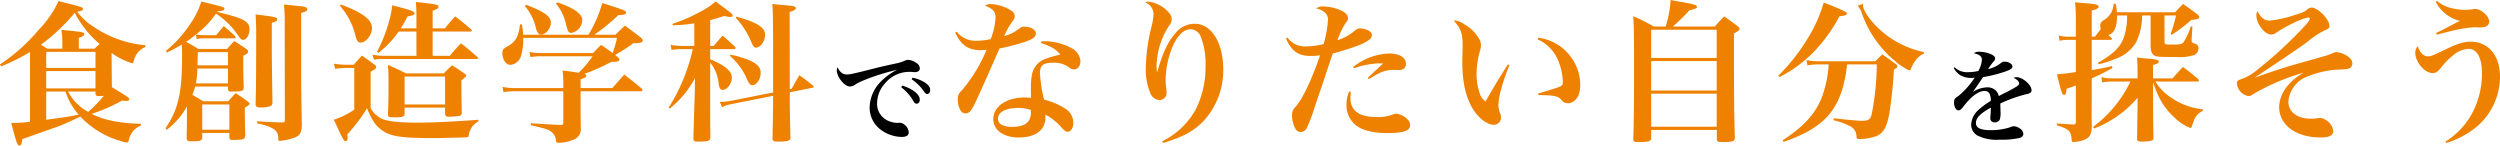 <svg xmlns="http://www.w3.org/2000/svg" width="494.75" height="28.8" viewBox="0 0 494.75 28.8"><g transform="translate(2359.78 11916.62)"><path d="M-85.02-13.3a1.273,1.273,0,0,0-.16.58c0,1.32,1.52,3.22,2.6,3.22a1.764,1.764,0,0,0,1-.34c1.02-.78,5.34-2.32,8.34-2.96a11.68,11.68,0,0,0-3.2,2.3,7.547,7.547,0,0,0-2.24,5.02A5.474,5.474,0,0,0-76.6-1.04,7.184,7.184,0,0,0-72.34.48c.94,0,1.4-.3,1.4-.94a2.056,2.056,0,0,0-.78-1.44,1.5,1.5,0,0,0-1.04-.42h-.2a1.188,1.188,0,0,1-.22.02,4.65,4.65,0,0,1-1.6-.32,3.652,3.652,0,0,1-2.42-3.6,5.878,5.878,0,0,1,1.58-3.92,6.246,6.246,0,0,1,4.8-2.26c.24,0,.32,0,.58.02.22.02.4.04.52.04.6,0,.98-.3.98-.78a1.412,1.412,0,0,0-.78-1.1A3.262,3.262,0,0,0-71-14.78a1.981,1.981,0,0,0-.76.18,7.009,7.009,0,0,1-1.62.52c-2.42.52-3.46.76-4.44,1.02-4.02,1.02-4.74,1.18-5.38,1.18C-83.98-11.88-84.56-12.32-85.02-13.3Zm12.6,3.96a8.811,8.811,0,0,1,2.36,2.66c.26.46.42.58.68.58.38,0,.62-.32.62-.78,0-.64-.42-1.22-1.34-1.84a7.666,7.666,0,0,0-2.14-.96Zm2.06-1.58a8.7,8.7,0,0,1,2.4,2.36c.3.42.44.54.66.54.36,0,.6-.32.6-.8,0-.56-.36-1.02-1.16-1.54a6.986,6.986,0,0,0-2.34-.88Zm206.22-2.26a3.785,3.785,0,0,0,1.2,1.38,4.1,4.1,0,0,0,2.28.6c.14,0,.34-.02.66-.04a15.928,15.928,0,0,1-3.14,3.56c-.62.42-.64.44-.78.64a1.188,1.188,0,0,0-.16.62c0,.94.38,1.64.88,1.64.32,0,.5-.14,1.02-.8,1.56-2.02,2.96-3.04,4.18-3.04a1.07,1.07,0,0,1,.96.56,3.253,3.253,0,0,1,.24,1.4,15.283,15.283,0,0,0-2.36,1.72,4.156,4.156,0,0,0-1.52,2.92A2.457,2.457,0,0,0,140.48.16a8.478,8.478,0,0,0,4.52.86,15.829,15.829,0,0,0,3.9-.34c.46-.14.74-.44.74-.8a1.368,1.368,0,0,0-.66-1.06,2.445,2.445,0,0,0-1.22-.46,2.319,2.319,0,0,0-.84.24,12.217,12.217,0,0,1-3.68.54c-2.04,0-2.98-.44-2.98-1.4,0-1.02.8-1.86,2.94-3.06,0,.54-.02.82-.04,1.28-.06.74-.06.74-.06.8a.8.8,0,0,0,.88.84,1.088,1.088,0,0,0,.98-.52,4.191,4.191,0,0,0,.16-1.64c0-.2,0-.24-.04-1.58a27.78,27.78,0,0,1,5.4-1.9c.58-.14.78-.34.78-.74,0-1.04-1.76-2.56-2.94-2.56a1.662,1.662,0,0,0-.62.12c.72.34,1.1.72,1.1,1.12,0,.18-.12.36-.4.54-.4.26-1.12.68-1.72.98-1.56.78-1.56.78-1.9.98a2.293,2.293,0,0,0-.56-1.06,2.338,2.338,0,0,0-1.7-.68,5.742,5.742,0,0,0-2.86.9c.28-.38.28-.38,1.04-1.5.22-.32.38-.56.98-1.42a27.248,27.248,0,0,0,4.14-1.02c1.3-.44,1.66-.66,1.66-1.08,0-.52-.74-.96-1.62-.96a.8.8,0,0,0-.56.2,6.374,6.374,0,0,1-2.64,1.28,13.831,13.831,0,0,1,1.06-1.48,1.012,1.012,0,0,0,.34-.62c0-.34-.32-.64-.88-.88a6.421,6.421,0,0,0-2.26-.46,1.776,1.776,0,0,0-1.08.3c1.14.26,1.6.62,1.6,1.3a5.362,5.362,0,0,1-.7,2.2,8.194,8.194,0,0,1-1.98.24,3.555,3.555,0,0,1-2.74-.98Z" transform="translate(-2109 -11890)"/><path d="M-222.01-16.68a21.29,21.29,0,0,1-10.05-3.51,12.432,12.432,0,0,1-3.45-3.12c.84-.12,1.14-.24,1.14-.51,0-.36,0-.36-4.83-1.59a20.274,20.274,0,0,1-3.96,5.73,35.767,35.767,0,0,1-7.62,6.81l.21.39a38.979,38.979,0,0,0,5.73-2.85v13.8a25.492,25.492,0,0,1-3.3.24h-.42c1.05,3.99,1.23,4.47,1.62,4.47.33,0,.48-.36.57-1.26,4.71-1.68,7.11-2.52,7.2-2.55,1.56-.63,2.55-1.08,4.29-1.92a17.778,17.778,0,0,0,8.04,4.86,4.282,4.282,0,0,0,1.17.27q.27,0,.36-.36a2.757,2.757,0,0,1,.33-.99,3.552,3.552,0,0,1,2.07-1.98v-.36c-4.38-.15-7.26-.72-9.72-1.98a33.312,33.312,0,0,0,6.03-2.64,5.07,5.07,0,0,0,.9.09c.3,0,.51-.15.51-.33,0-.3-.33-.51-3.45-2.4-.03-2.4-.03-4.17-.06-6.78a13.524,13.524,0,0,0,4.05,2.04c.18,0,.24-.09.36-.48a3.826,3.826,0,0,1,2.28-2.73Zm-9.87,9.18v.39c.03.39.21.51.66.51.27,0,.48-.03.99-.06a28.239,28.239,0,0,1-3.09,3.18,9.653,9.653,0,0,1-3.99-4.02Zm-5.94,0a12.748,12.748,0,0,0,2.61,4.56c-2.16.45-2.25.45-6.42,1.02V-7.5Zm2.64-8.49v-2.16c.78-.24,1.08-.45,1.08-.69,0-.42-.27-.45-4.53-.87a14.456,14.456,0,0,1,.18,2.04v1.68h-3c-.57-.39-.87-.57-1.23-.78a36.458,36.458,0,0,0,6.69-6.33,20.35,20.35,0,0,0,4.92,6.18c-.33.3-.51.45-.99.93Zm-6.45,3.81v-3.18h9.75v3.18Zm9.75.63v3.42h-9.75v-3.42Zm24.21-11.85c.87-.03,1.29-.18,1.29-.48,0-.33,0-.33-4.56-1.44a15.867,15.867,0,0,1-2.22,4.47,23.072,23.072,0,0,1-4.8,5.31l.21.3a24.767,24.767,0,0,0,2.94-1.56c.06.9.06,1.35.06,2.28,0,7.32-.75,10.53-3.27,14.28l.24.3a14.517,14.517,0,0,0,3.99-4.62v1.68c0,1.59,0,2.34-.06,4.47,0,.6.18.75.93.75,1.8,0,2.1-.09,2.16-.75V.69h5.37v.84c0,.45.15.54.75.54,2.04,0,2.34-.12,2.4-.87-.06-2.46-.09-3.21-.09-5.52.81-.48.93-.57.93-.78,0-.15-.12-.27-.42-.48-.96-.72-1.29-.93-2.31-1.62-.66.69-.84.9-1.47,1.62h-4.95c-1.11-.66-1.53-.93-2.16-1.26a10.609,10.609,0,0,0,.54-1.65h6.51v.51c.03.39.15.48.75.48,1.95,0,2.34-.12,2.37-.75-.06-1.77-.09-2.55-.09-4.17v-2.16c.75-.39.96-.57.96-.81,0-.18-.09-.33-.36-.54-1.02-.69-1.32-.9-2.4-1.56-.63.66-.81.87-1.41,1.56h-5.7a25.6,25.6,0,0,0-2.43-1.41,13.769,13.769,0,0,0,1.95-1.44l.18.9a5.841,5.841,0,0,1,1.56-.15h5.85a.3.3,0,0,0,.3-.24.839.839,0,0,0-.15-.24c-.93-.84-1.2-1.11-2.22-1.95-.63.75-.84,1.02-1.5,1.8h-2.34a11.331,11.331,0,0,1-1.68-.12,18.267,18.267,0,0,0,3.99-4.14,15.967,15.967,0,0,1,3.57,3.21c1.32,1.86,1.44,1.98,1.77,1.98.69,0,1.29-.96,1.29-2.1,0-1.56-1.2-2.19-6.39-3.42Zm-4.02,10.71c0-.33.03-1.2.06-2.61h5.97v2.61Zm6.03.63v2.94h-6.36a15.826,15.826,0,0,0,.3-2.94Zm-5.1,7.11h5.37V.06h-5.37Zm10.56-17.82c.06,1.17.12,2.28.12,3.15,0,9.15-.03,11.76-.12,14.49,0,.63.18.78,1.05.78a6.094,6.094,0,0,0,1.92-.27.746.746,0,0,0,.36-.75v-.12c-.09-6.69-.12-8.43-.12-11.76v-3.84c.9-.3,1.08-.42,1.08-.69C-195.91-22.2-196.33-22.29-200.2-22.77Zm5.79,20.97c0,.3-.09.39-.51.42-1.89-.06-2.64-.09-4.98-.24v.39c3.3.78,4.17,1.38,4.2,2.97,0,.48.03.51.27.51a11.227,11.227,0,0,0,3.03-.66c1.02-.45,1.32-1.02,1.35-2.43l-.12-7.65V-23.07c.9-.24,1.2-.42,1.2-.72,0-.39-.42-.54-2.22-.69-.54-.06-1.32-.15-2.4-.24a24.9,24.9,0,0,1,.15,2.85Zm22.95-18.21a22.461,22.461,0,0,0,1.32-2.34c1.17-.24,1.38-.33,1.38-.63,0-.12-.09-.21-.27-.33-.39-.27-.75-.39-4.14-1.26a15.378,15.378,0,0,1-.54,2.88,29.94,29.94,0,0,1-2.46,6.33l.27.21a19.084,19.084,0,0,0,4.02-4.23h3.51v4.8h-6.78a12.077,12.077,0,0,1-1.89-.21l.24.99a9.364,9.364,0,0,1,1.65-.15h18.6c.24,0,.39-.06.39-.18a.217.217,0,0,0-.12-.18c-1.38-1.23-1.8-1.59-3.27-2.73a28.484,28.484,0,0,0-2.19,2.46h-3.42v-4.8h7.44c.18,0,.33-.09.33-.21a.537.537,0,0,0-.15-.21c-1.35-1.17-1.77-1.53-3.18-2.58-.9,1.02-1.17,1.32-2.01,2.37h-2.43v-3.48c.9-.33,1.17-.51,1.17-.78,0-.42-.48-.54-4.5-.96a24.747,24.747,0,0,1,.12,2.58v2.64Zm1.02,8.91c-1.5-.75-1.98-.99-3.57-1.68.09,1.14.12,1.86.12,3.9,0,2.52-.03,4.14-.12,5.94.06.48.21.54,1.41.54,1.44,0,1.83-.12,1.89-.66V-4.32h8.01v1.26c.06.42.24.54.75.54a16.794,16.794,0,0,0,2.01-.15c.39-.09.51-.21.54-.57-.03-1.86-.06-3.48-.06-4.98V-9.75c.72-.51.93-.75.93-.93,0-.12-.09-.24-.3-.36-1.05-.75-1.38-.96-2.49-1.65-.75.69-.96.9-1.62,1.59Zm-.27.63h8.01v5.52h-8.01Zm-12.81-14.01a13.776,13.776,0,0,1,3.12,6.06c.27.93.51,1.23.99,1.23,1.05,0,2.25-1.53,2.25-2.85,0-1.68-1.74-3-6.12-4.68ZM-184.45-12a13.607,13.607,0,0,1,1.77-.18h2.01V-3.9a17.281,17.281,0,0,1-4.05,1.98c.39.78.66,1.38.84,1.77a17,17,0,0,0,1.05,2.1.563.563,0,0,0,.45.36c.24,0,.39-.21.39-.6V1.47a1.874,1.874,0,0,1-.03-.36V.93a31.545,31.545,0,0,0,3.87-5.13c1.02,2.46,1.71,3.48,3,4.38,1.65,1.2,3.84,1.53,10.23,1.53,1.26,0,6.03-.12,6.42-.15.33-.03.42-.09.48-.36a3.609,3.609,0,0,1,1.92-2.79v-.33c-4.23.33-9,.57-11.85.57-3.96,0-6.12-.24-7.38-.81a5.277,5.277,0,0,1-2.1-2.04v-7.23c.99-.54,1.11-.63,1.11-.9a.563.563,0,0,0-.21-.39c-1.11-.84-1.47-1.11-2.64-1.89-.69.78-.93,1.02-1.59,1.8h-1.92a16.7,16.7,0,0,1-2.04-.21Zm48.57,3.81V-9.93c.84-.27,1.11-.42,1.11-.72,0-.15-.09-.27-.36-.36a36.812,36.812,0,0,0,5.34-2.37h.45c.78,0,1.14-.15,1.14-.45,0-.15-.15-.33-.45-.6l-.39-.3c.27-.18.45-.3.57-.36a28.99,28.99,0,0,0,3.03-1.98c1.35,0,1.86-.15,1.86-.54,0-.18-.12-.36-.45-.63-1.29-.99-1.71-1.32-3.06-2.31-.84.75-1.08.99-1.89,1.8h-4.17a39.783,39.783,0,0,0,4.77-3.9h.27c.81,0,1.23-.15,1.23-.48,0-.15-.12-.3-.39-.42-.48-.24-2.19-.81-4.32-1.47a25.2,25.2,0,0,1-2.73,6.27h-12.93a17.915,17.915,0,0,0-.24-2.04h-.39c-.24,2.28-.84,3.42-2.28,4.23-.69.39-.69.39-.78.48a1.13,1.13,0,0,0-.42,1.02c0,1.23.72,2.28,1.59,2.28a2.445,2.445,0,0,0,2.1-1.77,12.153,12.153,0,0,0,.45-3.3v-.27h18.54a17.525,17.525,0,0,1-.87,3c-.69-.54-1.08-.81-2.28-1.62-.69.69-.9.9-1.59,1.62h-10.26a12.71,12.71,0,0,1-2.31-.21l.18,1.02a12.339,12.339,0,0,1,2.16-.18h10.14a21.247,21.247,0,0,1-2.76,3.27c-1.65-.27-1.65-.27-3.18-.45a20.648,20.648,0,0,1,.15,3v.48h-9.48a11.864,11.864,0,0,1-2.55-.24l.18,1.05a14.633,14.633,0,0,1,2.37-.18h9.48v6.21c0,.33-.12.45-.42.45h-.09c-1.74-.06-1.74-.06-5.91-.33v.39c3.09.72,3.54.87,4.11,1.35a2.254,2.254,0,0,1,.84,1.56c.06.48.15.57.54.57a7.816,7.816,0,0,0,3.24-.75,2.214,2.214,0,0,0,1.14-2.25l-.03-3.84V-7.56h11.82c.27,0,.42-.09.42-.24a.714.714,0,0,0-.18-.33c-1.44-1.2-1.89-1.56-3.42-2.73-.96,1.08-.96,1.08-2.37,2.67Zm-11.01-16.23a10.444,10.444,0,0,1,2.19,4.44c.27.9.54,1.2,1.02,1.2.93,0,1.92-1.26,1.92-2.37,0-1.23-1.38-2.19-4.95-3.54Zm6.15-.48a9.7,9.7,0,0,1,2.01,4.26c.33,1.29.51,1.53,1.02,1.53a2.625,2.625,0,0,0,2.16-2.55c0-1.2-1.68-2.4-4.95-3.51ZM-94.48-7.98l-.03-15.27c.9-.27,1.23-.48,1.23-.75,0-.36-.39-.45-2.64-.63-.42-.03-1.11-.12-2.01-.21.12,1.89.15,3.45.15,10.77v6.75l-8.49,1.68a13.11,13.11,0,0,1-1.77.18h-.3l.45,1.05a6.742,6.742,0,0,1,1.53-.54l8.58-1.71c0,2.49-.03,3.99-.12,8.37,0,.57.18.69,1.2.69,1.83,0,2.37-.18,2.37-.84a.31.31,0,0,1-.03-.12c-.12-5.49-.12-5.49-.12-8.79l4.47-.9c.15-.03.27-.09.27-.18a.783.783,0,0,0-.21-.3c-1.11-.9-1.47-1.17-2.64-2.01-.66,1.14-.87,1.5-1.53,2.7Zm-15.75-13.65c.9-.24,1.41-.39,2.82-.84a3.917,3.917,0,0,0,1.23.21c.21,0,.39-.12.39-.3,0-.15-.12-.3-.39-.54-1.74-1.32-1.74-1.32-3-2.22a13.943,13.943,0,0,1-3.06,2.04,29.6,29.6,0,0,1-5.46,2.37l.06.3a33.55,33.55,0,0,0,4.26-.39v4.47h-2.76a8.209,8.209,0,0,1-1.92-.24l.18,1.05a9.024,9.024,0,0,1,1.74-.18h2.46a36.353,36.353,0,0,1-4.77,11.58l.21.18a18.97,18.97,0,0,0,5.01-6.06l-.06,3.18c-.06,1.86-.18,5.52-.27,8.82,0,.51.18.6,1.05.6,1.92,0,2.31-.15,2.31-.9-.03-3.99-.03-6.54-.03-7.62v-7.11A7.835,7.835,0,0,1-108.55-9c.15.9.36,1.17.81,1.17.87,0,1.8-1.26,1.8-2.46,0-1.23-1.38-2.4-4.29-3.6V-15.9h4.65c.21,0,.39-.09.39-.21,0-.09-.06-.15-.18-.3-.99-.93-1.32-1.23-2.43-2.16-.75.87-.99,1.14-1.74,2.04h-.69Zm5.07-.45a15.635,15.635,0,0,1,3.03,4.71c.42.96.6,1.17.99,1.17.87,0,1.77-1.32,1.77-2.55,0-1.44-1.62-2.46-5.67-3.57Zm-1.17,7.53a12.091,12.091,0,0,1,3.36,4.59c.45.93.69,1.2,1.08,1.2.84,0,1.65-1.17,1.65-2.49,0-1.56-1.68-2.58-5.97-3.57Zm44.59-4.62c1.14,2.49,2.61,3.48,5.07,3.48.27,0,.57-.03,1.14-.09a30.245,30.245,0,0,1-4.95,8.1,2.1,2.1,0,0,0-.75,1.8,4.234,4.234,0,0,0,.48,2.01,1.173,1.173,0,0,0,1.05.69c.75,0,1.14-.45,2.16-2.61.51-1.08,2.04-4.5,4.56-10.23a45.573,45.573,0,0,0,5.31-1.41c1.35-.48,1.89-.93,1.89-1.59,0-.72-1.02-1.32-2.31-1.32-.45,0-.63.09-1.2.54a7.979,7.979,0,0,1-2.76,1.32,15.4,15.4,0,0,1,1.56-2.82c.45-.6.51-.75.51-1.14,0-.6-.42-1.05-1.53-1.56a8.168,8.168,0,0,0-3.24-.81,1.593,1.593,0,0,0-1.08.33c1.53.57,2.07,1.17,2.07,2.28a13.646,13.646,0,0,1-.96,4.32,13.789,13.789,0,0,1-2.82.33,4.708,4.708,0,0,1-3.9-1.8Zm16.98,2.07c2.07.69,2.97,1.23,3.81,2.28-3.18.75-4.23,1.26-5.04,2.52-.54.84-.78,2.04-.78,4.17,0,.33,0,.42.03,1.89a8.8,8.8,0,0,0-1.23-.09c-3.63,0-6.24,1.8-6.24,4.29,0,2.16,2.04,3.63,5.04,3.63,3.33,0,5.28-1.47,5.28-3.96v-.57A11.165,11.165,0,0,1-40.68-.36c.63.66.84.81,1.2.81.63,0,1.11-.75,1.11-1.8a3.283,3.283,0,0,0-1.44-2.67,13.83,13.83,0,0,0-4.35-1.89,27.54,27.54,0,0,1-.81-5.25c0-1.53.63-2.04,2.55-2.04a4.809,4.809,0,0,1,3.21.93,1.608,1.608,0,0,0,.93.39c.78,0,1.32-.66,1.32-1.65a3.159,3.159,0,0,0-1.68-2.52,11.251,11.251,0,0,0-5.37-1.41h-.69ZM-46.8-3.87c.03,0,.03.06.03.42a2.9,2.9,0,0,1-.48,1.83c-.54.72-1.68,1.11-3.24,1.11-1.8,0-2.79-.6-2.79-1.62,0-1.32,1.56-2.13,4.05-2.13A7.492,7.492,0,0,1-46.8-3.87Zm26.19,6.54c3.9-1.14,6.21-2.4,8.1-4.44A14.806,14.806,0,0,0-8.7-11.91c0-5.25-2.34-9-5.61-9a4.732,4.732,0,0,0-3.72,1.71c-1.53,1.65-2.64,3.96-3.75,7.89h-.03c-.06-.63-.09-.93-.09-1.29a15.181,15.181,0,0,1,2.49-7.95,2.028,2.028,0,0,0,.51-1.26c0-.72-.48-1.41-1.5-2.19a5.965,5.965,0,0,0-3.18-1.29,1.888,1.888,0,0,0-.6.12,2.562,2.562,0,0,1,1.68,2.22,10.891,10.891,0,0,1-.33,2.34,36.159,36.159,0,0,0-1.2,8.46,12.1,12.1,0,0,0,.87,4.89A2.082,2.082,0,0,0-21.3-5.82a1.39,1.39,0,0,0,1.38-1.5c0-.12-.03-.51-.06-.9a10.94,10.94,0,0,1-.12-1.77,17.781,17.781,0,0,1,1.38-6.42c.96-2.22,2.22-3.42,3.57-3.42a2.23,2.23,0,0,1,2.04,1.59,14.307,14.307,0,0,1,.9,5.64,18.583,18.583,0,0,1-1.95,8.67,15.408,15.408,0,0,1-6.6,6.27ZM3.72-18c1.08,2.46,2.43,3.45,4.8,3.45a10.281,10.281,0,0,0,1.95-.15C8.82-9.9,7.14-6.33,5.67-4.53a2.144,2.144,0,0,0-.75,1.8A5.29,5.29,0,0,0,5.67,0a1.238,1.238,0,0,0,.96.51,1.392,1.392,0,0,0,1.2-.78A33.206,33.206,0,0,0,9.48-4.68c1.62-4.74,1.62-4.74,2.19-6.48.93-2.79.93-2.79,1.32-3.87,5.52-1.53,7.71-2.55,7.71-3.57a.916.916,0,0,0-.48-.87,4.051,4.051,0,0,0-1.86-.54,1.552,1.552,0,0,0-1.02.45,9.381,9.381,0,0,1-3.42,1.89A14.445,14.445,0,0,1,15.48-21c.48-.6.51-.69.51-1.05,0-.54-.51-1.11-1.32-1.47a8.519,8.519,0,0,0-3.45-.81,2.292,2.292,0,0,0-1.56.39,3.761,3.761,0,0,1,1.74.78,1.844,1.844,0,0,1,.63,1.44,21.733,21.733,0,0,1-.87,4.83,15.751,15.751,0,0,1-3.6.45,4.138,4.138,0,0,1-3.54-1.74Zm13.44,5.91a15.741,15.741,0,0,1,5.04-.99h.75l-3.03,2.85.18.27c.36-.21.45-.27.81-.48a11.579,11.579,0,0,1,1.26-.69,6.013,6.013,0,0,1,2.64-.66l1.17.03c.99,0,1.47-.42,1.47-1.26,0-1.2-1.29-2.01-3.27-2.01a12.066,12.066,0,0,0-7.14,2.64ZM16.2-7.5a6.806,6.806,0,0,0-.51,2.58A5.111,5.111,0,0,0,17.46-.9C18.72.15,20.94.72,23.82.72c3.09,0,4.47-.48,4.47-1.53a1.541,1.541,0,0,0-.45-1.11,3.8,3.8,0,0,0-2.25-1.2,1.526,1.526,0,0,0-.6.12,8.518,8.518,0,0,1-3.27.54c-3.54,0-5.25-1.23-5.25-3.81,0-.27.03-.57.09-1.14Zm31.44-5.37c-1.32,2.01-2.49,3.96-4.44,7.32a2.976,2.976,0,0,1-1.17-1.68,12.071,12.071,0,0,1-.6-3.81,16.764,16.764,0,0,1,.66-4.44,4.692,4.692,0,0,0,.21-1.11,2.313,2.313,0,0,0-.27-1.17,7.636,7.636,0,0,0-3.09-3.09,3.427,3.427,0,0,0-2.04-.72c1.47,1.68,1.77,2.55,1.77,4.95v.48c-.06,2.64-.06,2.64-.06,2.85,0,4.05.75,7.2,2.25,9.48C42-2.1,43.59-.93,44.82-.93a1.4,1.4,0,0,0,1.44-1.44,2.34,2.34,0,0,0-.09-.66,4.748,4.748,0,0,1-.42-1.83,13.3,13.3,0,0,1,.39-2.52,37.074,37.074,0,0,1,1.8-5.34Zm5.88-4.95a7.748,7.748,0,0,1,4.02,4.08,11.569,11.569,0,0,1,.96,4.32c0,.6-.09.72-.63.96-.48.21-1.62.57-4.26,1.35l.06.3c3.24.06,3.87.18,4.59.99a1.426,1.426,0,0,0,1.2.63c1.47,0,2.49-1.44,2.49-3.48a9.265,9.265,0,0,0-2.1-6,9.378,9.378,0,0,0-6.21-3.48Zm26.76-2.55a35.944,35.944,0,0,0,3.27-3.21c1.2-.27,1.5-.42,1.5-.69,0-.33-.54-.51-2.73-.9-.54-.09-1.41-.24-2.49-.45a19.938,19.938,0,0,1-.99,5.25H76.5a34.128,34.128,0,0,0-4.05-2.04c.12,2.19.15,4.02.15,10.5,0,6.81-.03,9.9-.15,13.71,0,.6.15.69,1.08.69,2.04,0,2.46-.15,2.46-.84V.09H88.98V1.86c0,.54.15.63,1.14.63,2.01,0,2.4-.15,2.43-.84-.12-3.75-.18-7.89-.18-15.69v-4.98c.84-.42,1.08-.63,1.08-.9,0-.21-.12-.36-.45-.6-1.05-.78-1.38-1.02-2.55-1.86-.87.87-1.11,1.14-1.86,2.01Zm-4.29,6.21v-5.58H88.95v5.58Zm12.96.63v5.82H75.99v-5.82Zm0,6.45V-.54H75.99V-7.08Zm31.68-5.79a52.154,52.154,0,0,1-.96,9.66c-.27,1.2-.66,1.5-1.95,1.5-.81,0-3.33-.24-5.61-.51l-.03.39A14.5,14.5,0,0,1,115.44-.6a2.256,2.256,0,0,1,1.17,1.8c.03.63.09.69.63.69a9.7,9.7,0,0,0,3.3-.57c1.44-.6,2.1-1.77,2.61-4.65a84.466,84.466,0,0,0,.87-8.52c.54-.3.69-.45.69-.63,0-.15-.12-.3-.36-.51-1.11-.81-1.44-1.05-2.61-1.86-.6.54-.78.72-1.38,1.35H108.99a10.727,10.727,0,0,1-2.28-.24l.21,1.05a12.408,12.408,0,0,1,2.1-.18h2.1a22.946,22.946,0,0,1-1.38,6.57c-1.29,3.24-3.6,5.76-7.71,8.43l.15.33C109.71-.12,112.95-3.42,114.3-9.9a22.9,22.9,0,0,0,.45-2.97ZM101.4-10.38a26,26,0,0,0,6.57-4.77,30.921,30.921,0,0,0,5.28-7.26c1.08-.09,1.47-.24,1.47-.54a.487.487,0,0,0-.15-.27,43.561,43.561,0,0,0-4.44-1.89,27.785,27.785,0,0,1-2.94,6.72,37.686,37.686,0,0,1-6.03,7.74Zm15.45-14.1a4.393,4.393,0,0,1,.84,1.5,21.27,21.27,0,0,0,6.51,9.39,11.974,11.974,0,0,0,2.88,1.92c.12,0,.24-.12.33-.39a8.509,8.509,0,0,1,.84-1.53A3.884,3.884,0,0,1,129.96-15v-.3a19.824,19.824,0,0,1-3.84-1.26,18.552,18.552,0,0,1-5.46-3.75c-1.65-1.65-2.76-3.39-2.76-4.26a1.743,1.743,0,0,1,.03-.3Zm49.6,5.79c1.17-.27,1.71-1.53,1.74-3.87h1.98a13.319,13.319,0,0,1-.57,4.14c-.69,2.07-2.04,3.42-5.19,5.22l.12.3a19.411,19.411,0,0,0,3.12-.99,7.8,7.8,0,0,0,4.26-3.27,11.833,11.833,0,0,0,1.23-5.4h1.68v5.88c0,1.08.18,1.65.66,1.98.45.33.81.36,4.47.36a9.278,9.278,0,0,0,3.51-.39,1.461,1.461,0,0,0,.84-1.29.889.889,0,0,0-.63-.93c-.72-.27-.72-.27-.72-.75v-.27l.15-2.4-.33-.03a12.584,12.584,0,0,1-1.41,3.12c-.33.39-.72.48-2.01.48-1.77,0-1.77,0-1.77-.63v-5.13h2.28a27.39,27.39,0,0,1-1.08,3.66l.24.15a27.988,27.988,0,0,0,3.87-2.94c1.17-.09,1.56-.21,1.56-.54,0-.18-.12-.33-.39-.57-1.2-.9-1.56-1.17-2.82-2.04-.69.69-.9.93-1.56,1.65H168.16a8.927,8.927,0,0,0-.27-1.71l-.39.03a3.846,3.846,0,0,1-1.95,3.24,1.2,1.2,0,0,0-.69,1.2,2.241,2.241,0,0,0,.09.6c-.48.6-.87,1.11-1.14,1.47h-.63v-5.16c1.02-.3,1.35-.48,1.35-.78,0-.36-.54-.54-2.31-.66-.51-.03-1.32-.12-2.34-.21a36.6,36.6,0,0,1,.15,3.96v2.85h-1.74a6.646,6.646,0,0,1-1.65-.24l.15,1.05a7.734,7.734,0,0,1,1.5-.18h1.74v6.36a34.2,34.2,0,0,1-3.75.45c.87,3.51,1.05,4.08,1.41,4.08.3,0,.39-.18.51-1.2,1.17-.42,1.8-.66,1.83-.66v7.26c0,.33-.09.42-.45.45-1.44-.06-1.92-.09-3.3-.21v.39c2.34.69,2.85,1.17,2.91,2.85.03.33.12.45.39.45a8.756,8.756,0,0,0,1.53-.24c1.59-.45,2.07-1.14,2.07-2.88,0-1.08-.03-1.68-.03-2.16l.03-4.41v-2.91a40.383,40.383,0,0,0,4.11-2.07l-.15-.36a39.6,39.6,0,0,1-3.96.78v-5.97h3.69c.18,0,.3-.06.3-.18a.359.359,0,0,0-.12-.24Zm4.38,9.21a24.4,24.4,0,0,1-7.38,8.97l.18.33a21.305,21.305,0,0,0,8.61-6.09v1.89q-.09,5.445-.09,6.21c0,.48.18.57,1.08.57a7.9,7.9,0,0,0,1.74-.18c.33-.09.42-.24.42-.6-.06-3.03-.06-3.03-.09-11.04a13.045,13.045,0,0,0,.6,1.68,13.93,13.93,0,0,0,3.87,5.58A8.814,8.814,0,0,0,182.68-.3c.18,0,.27-.12.33-.39.12-.33.27-.78.39-1.08a3.2,3.2,0,0,1,1.74-1.89v-.33a13.544,13.544,0,0,1-6.96-2.82,9.717,9.717,0,0,1-2.4-2.67h8.28c.18,0,.33-.09.33-.21,0-.06-.06-.15-.18-.3-1.26-1.08-1.65-1.38-3-2.37-.9.96-1.17,1.26-2.04,2.25H175.3v-2.64c.84-.24,1.14-.39,1.14-.66,0-.36-.39-.45-2.28-.63-.45-.03-1.14-.09-2.01-.18.06,1.23.09,1.92.09,2.58v1.53h-5.28a8.552,8.552,0,0,1-1.86-.24l.15,1.05a7.865,7.865,0,0,1,1.71-.18ZM195.97-23.4a1.462,1.462,0,0,0-.21.84c0,1.65,1.65,3.78,2.91,3.78a1.756,1.756,0,0,0,1.05-.39,22.29,22.29,0,0,1,3.3-1.86,13.023,13.023,0,0,1,3-1.14c.18,0,.3.09.3.27,0,.24-.18.51-.84,1.26a83.076,83.076,0,0,1-10.02,9.21,9.033,9.033,0,0,1-2.7,1.47c-.66.21-.87.42-.87.87A2.839,2.839,0,0,0,194.2-6.6c.3,0,.48-.09,1.02-.45a43.123,43.123,0,0,1,9.93-4.2,11.259,11.259,0,0,0-3.24,2.64,6.736,6.736,0,0,0-1.65,4.14c0,3.6,3.33,6.06,8.25,6.06,1.65,0,2.46-.42,2.46-1.29a3.091,3.091,0,0,0-2.52-2.58,3.109,3.109,0,0,0-.48.03,7.674,7.674,0,0,1-1.41.12c-2.73,0-4.47-1.32-4.47-3.39a5.753,5.753,0,0,1,3.75-4.95,18.427,18.427,0,0,1,5.67-1.35c2.34-.12,2.34-.12,2.7-.3a1.084,1.084,0,0,0,.54-.93c0-.6-.39-1.14-1.23-1.62a4.43,4.43,0,0,0-1.83-.63c-.33,0-.33,0-1.23.36a8.255,8.255,0,0,1-1.56.51c-1.41.42-1.41.42-2.1.6-3.6,1.02-3.6,1.02-4.53,1.29-2.1.66-3.78,1.2-6.84,2.28,5.16-3.42,9.33-6.24,10.47-7.11a17.241,17.241,0,0,1,3.27-2.19c.87-.36,1.05-.51,1.05-.93,0-1.29-2.28-3.63-3.54-3.63a1.264,1.264,0,0,0-.78.3c-.72.6-.72.6-2.46,1.14a22.865,22.865,0,0,1-5.07,1.14C197.35-21.54,196.69-22.08,195.97-23.4Zm35.28-1.86a7.377,7.377,0,0,0,4.8,3.78c-.51.24-.51.24-.93.45-1.35.72-1.35.72-2.34,1.23-.9.45-.9.45-1.47.72l.15.33c4.14-1.11,6.09-1.47,7.86-1.47a4.645,4.645,0,0,0,1.86-.15,1.117,1.117,0,0,0,.66-.99c0-1.05-1.62-2.49-2.79-2.49a1.461,1.461,0,0,0-.36.03,8.559,8.559,0,0,1-1.65.15,11.536,11.536,0,0,1-2.49-.3,6.949,6.949,0,0,1-3.06-1.47Zm2.1,27.93A17.426,17.426,0,0,0,239.5-.66a13.043,13.043,0,0,0,4.47-9.75c0-2.88-1.05-5.1-2.94-6.21a5.441,5.441,0,0,0-2.82-.75c-1.41,0-2.67.39-4.95,1.5-2.34,1.14-3,1.41-3.48,1.41-.96,0-1.71-.75-2.07-2.04a1.894,1.894,0,0,0-.51,1.32c0,1.83,1.86,4.02,3.42,4.02.63,0,.96-.21,1.62-.99a14.147,14.147,0,0,1,2.34-2.43,5.354,5.354,0,0,1,3.12-1.38c1.74,0,2.7,1.77,2.7,4.89a16.79,16.79,0,0,1-1.62,7.23,15.048,15.048,0,0,1-5.61,6.24Z" transform="translate(-2109 -11891)" fill="#ef8100"/></g></svg>